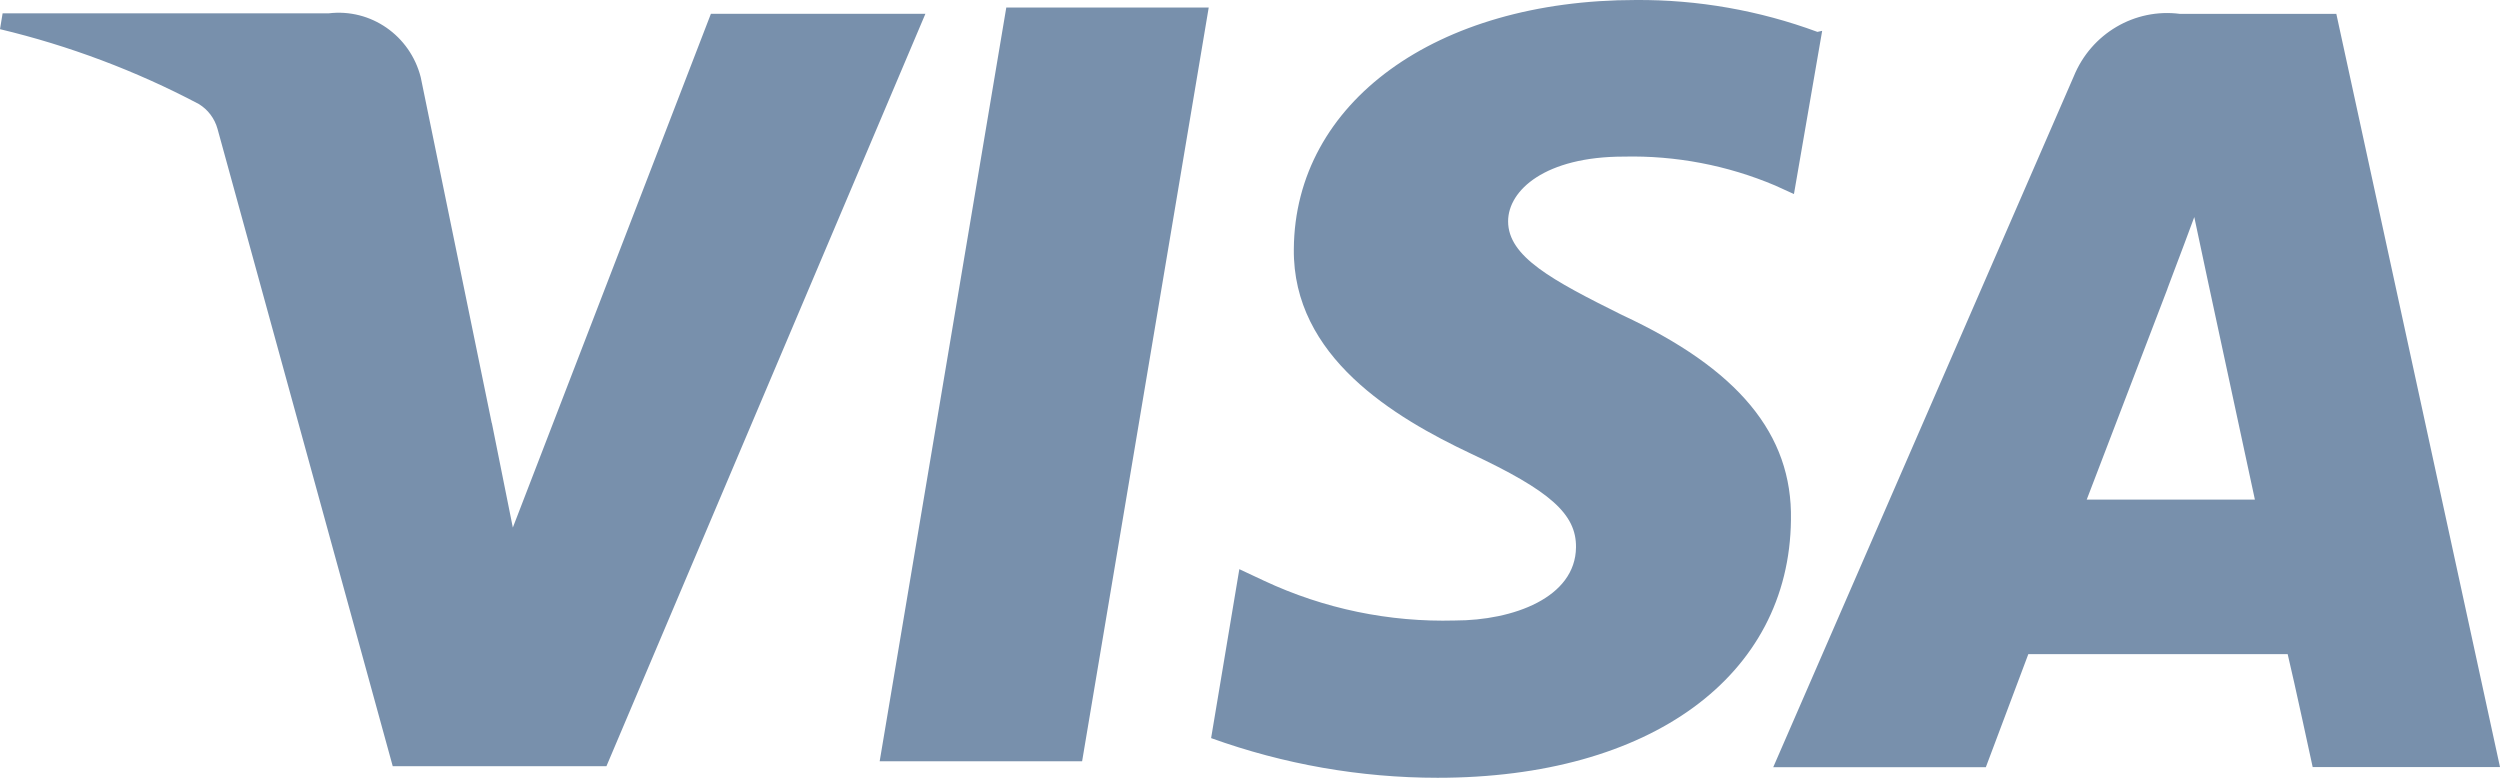 <svg width="45" height="14" viewBox="0 0 45 14" fill="none" xmlns="http://www.w3.org/2000/svg">
<path fill-rule="evenodd" clip-rule="evenodd" d="M32.711 0.573C31.666 0.187 30.561 -0.007 29.448 0C25.848 0 23.308 1.842 23.289 4.482C23.266 6.423 25.099 7.515 26.478 8.166C27.898 8.832 28.375 9.251 28.368 9.851C28.359 10.759 27.234 11.169 26.19 11.169C25.006 11.202 23.831 10.958 22.756 10.455L22.308 10.245L21.8 13.286C23.109 13.758 24.489 14 25.878 14C29.705 14 32.207 12.171 32.237 9.358C32.267 7.811 31.281 6.637 29.197 5.67C27.934 5.042 27.146 4.62 27.146 3.984C27.146 3.421 27.819 2.819 29.225 2.819C30.16 2.797 31.09 2.974 31.953 3.339L32.291 3.493L32.799 0.555L32.713 0.574L32.711 0.573ZM42.055 0.25H42.054L42.053 0.244L42.055 0.25ZM42.054 0.25L45 13.807H41.628C41.628 13.807 41.293 12.25 41.178 11.774H36.51L35.745 13.81H31.918L37.328 1.374C37.642 0.604 38.426 0.143 39.241 0.25H42.054ZM21.757 0.135H18.114V0.131L15.834 13.703H19.478L21.757 0.135ZM8.853 7.613L9.231 9.496L12.796 0.249H16.657L10.916 13.791H7.069L3.916 2.322C3.864 2.133 3.743 1.972 3.578 1.872C2.445 1.274 1.243 0.822 0 0.525L0.047 0.24H5.917C6.675 0.149 7.382 0.64 7.573 1.39L8.852 7.619V7.613H8.853ZM37.561 8.993L37.559 8.996L37.556 8.993H37.561ZM37.561 8.993H40.588L39.746 5.078L39.497 3.907C39.39 4.201 39.238 4.601 39.133 4.879C39.057 5.081 39.005 5.217 39.013 5.201L37.561 8.993Z" fill="#7890AC"/>
</svg>
